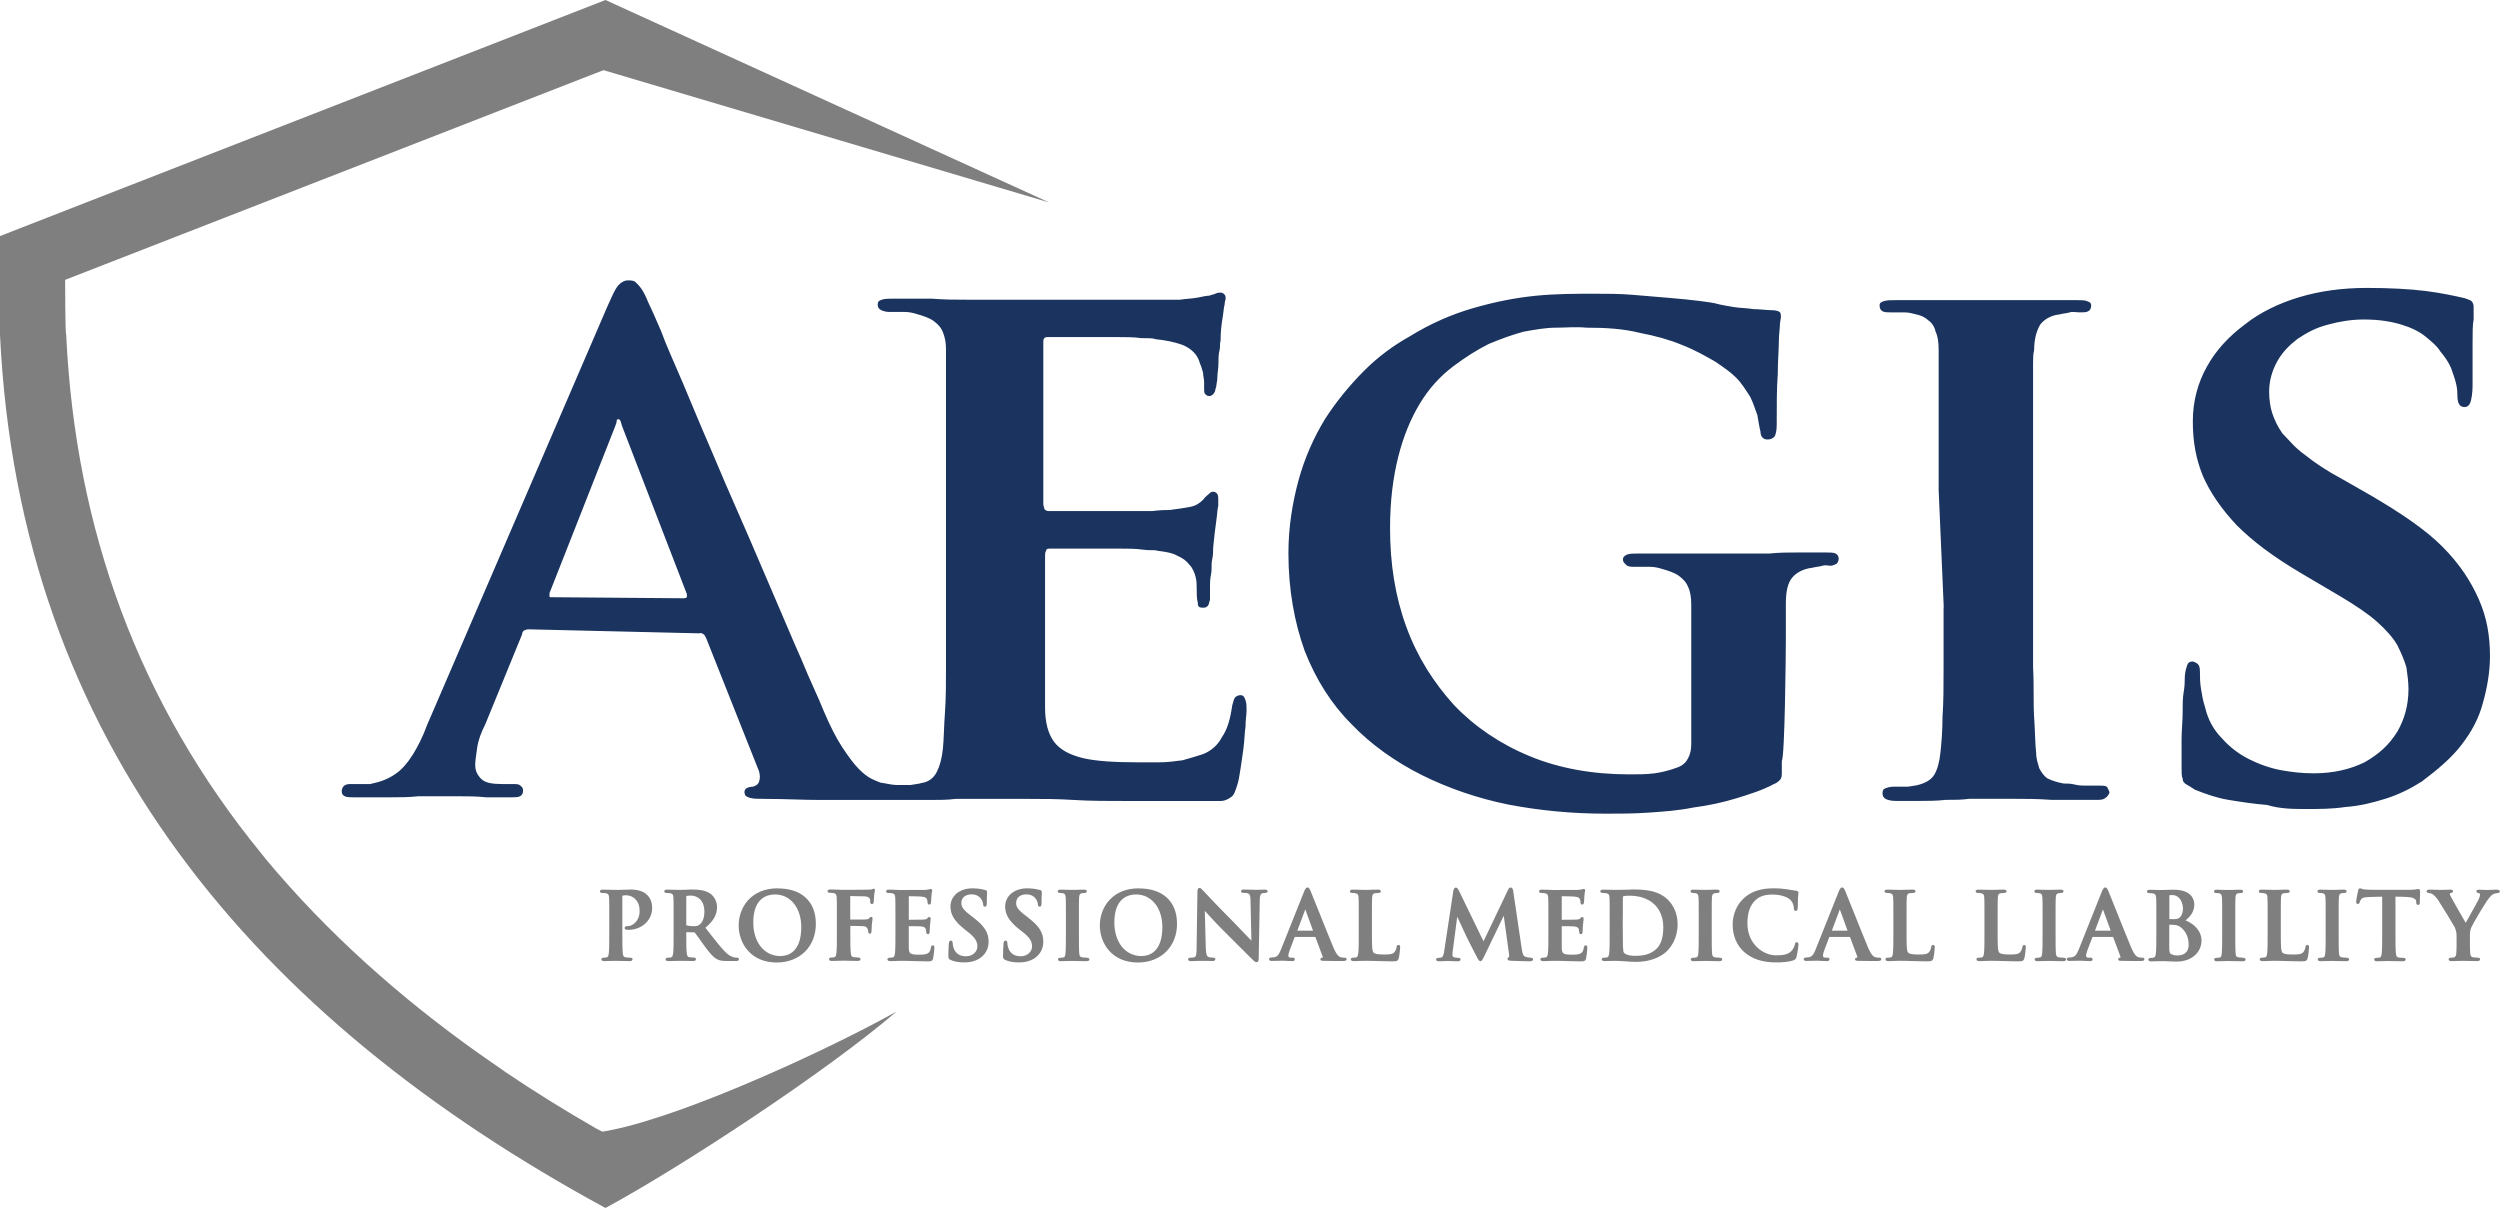 <?xml version="1.0" encoding="UTF-8"?>
<svg id="Layer_2" xmlns="http://www.w3.org/2000/svg" viewBox="0 0 284.36 137.39">
  <defs>
    <style>
      .cls-1 {
        fill: #1a335f;
      }

      .cls-2 {
        fill: #7f7f7f;
      }
    </style>
  </defs>
  <g id="Layer_1-2" data-name="Layer_1">
    <path class="cls-1" d="M79.51,72c.12,0,.35,0,.46.12.12,0,.23.23.35.46l6.02,15.16c.12.46.12.81,0,1.16s-.35.46-.69.58c-.35,0-.69.12-.81.23s-.23.35-.12.58c0,.23.23.35.58.46s.93.12,1.74.12c2.2,0,4.28.12,6.25.12h12.62c.93,0,1.85,0,2.78-.12h8.33c1.5,0,3.24,0,5.09.12,1.85.12,4.05.12,6.48.12h10.19c.58,0,.93-.23,1.27-.46s.46-.69.69-1.39c.12-.35.23-.93.35-1.74.12-.69.23-1.62.35-2.43.12-.93.12-1.74.23-2.43,0-.81.12-1.39.12-1.85s0-.81-.12-1.16-.23-.58-.58-.58c-.23,0-.46.12-.58.23s-.23.46-.35.93c-.23,1.62-.58,2.78-1.16,3.59-.46.93-1.27,1.62-2.2,1.97-.69.23-1.5.46-2.31.69-.93.12-1.74.23-2.66.23h-2.31c-2.66,0-4.75-.12-6.25-.46-1.5-.35-2.66-.93-3.36-1.85-.69-.93-1.04-2.2-1.04-3.94v-17.25c0-.23,0-.35.12-.58,0-.12.12-.23.35-.23h7.87c1.04,0,1.97,0,2.78.12s1.39,0,1.62.12c.93.12,1.74.23,2.31.58.58.23,1.04.58,1.39,1.04.35.35.58.93.69,1.39.12.46.12.93.12,1.5,0,.46,0,.93.12,1.39,0,.12,0,.35.12.46s.23.12.58.12c.23,0,.35-.12.46-.23s.12-.35.23-.69v-1.5c0-.35,0-.81.12-1.39s0-1.04.12-1.62.12-.93.12-1.39c.12-1.27.23-2.2.35-3.01s.12-1.39.23-1.74v-.81c0-.23,0-.35-.12-.58-.12-.12-.23-.23-.46-.23s-.35.12-.46.23-.46.35-.69.69c-.35.35-.81.69-1.5.81-.58.12-1.39.23-2.31.35-.35,0-1.04,0-1.97.12h-11.81c-.23,0-.35-.12-.46-.23,0-.12-.12-.35-.12-.58v-18.4c0-.23,0-.35.12-.46s.23-.12.35-.12h7.87c1.04,0,1.97,0,2.78.12.81,0,1.39,0,1.62.12,1.27.12,2.2.35,2.89.58s1.16.58,1.5.93.58.81.69,1.27c.12.23.23.58.35,1.04,0,.35.12.69.12,1.04v.69c0,.35,0,.58.12.69s.23.23.46.23.35-.12.46-.23c.12-.12.23-.35.23-.46s.12-.35.12-.46c0-.23.12-.58.12-1.04s.12-.93.12-1.5,0-1.04.12-1.5,0-.81.12-1.04c0-1.16.12-1.97.23-2.66.12-.69.12-1.16.23-1.5,0-.35.12-.58.12-.69s0-.35-.12-.46-.23-.23-.46-.23c-.12,0-.35,0-.58.12s-.46.12-.69.23c-.35,0-.81.12-1.39.23s-1.27.12-1.97.23h-24.19c-1.27,0-2.55,0-4.05-.12h-4.28c-.58,0-1.04,0-1.39.12s-.46.23-.46.58c0,.23.12.46.35.58s.58.23.93.23h1.74c.58,0,1.04.12,1.39.23.81.23,1.5.46,1.97.81.46.35.81.69,1.04,1.27s.35,1.16.35,1.97v35.88c0,1.97,0,3.82-.12,5.44s-.12,3.01-.23,4.05c-.12,1.16-.35,1.97-.69,2.66s-.93,1.16-1.74,1.27c-.35.12-.69.12-1.27.23h-1.5c-.46,0-1.04-.12-1.62-.23-.35,0-.69-.23-1.27-.46-.46-.23-.93-.58-1.5-1.16s-1.16-1.39-1.85-2.43c-.69-1.04-1.39-2.43-2.08-4.05-.69-1.74-1.62-3.59-2.55-5.9-1.04-2.31-2.08-4.86-3.24-7.52s-2.31-5.44-3.59-8.33c-1.27-2.89-2.43-5.56-3.59-8.33-1.16-2.66-2.2-5.21-3.13-7.41-.93-2.2-1.85-4.17-2.43-5.79-.69-1.62-1.16-2.66-1.5-3.36-.23-.58-.46-1.04-.69-1.39-.23-.35-.46-.58-.69-.81s-.58-.23-.93-.23-.81.23-1.16.69-.69,1.27-1.16,2.31l-20.49,47.57c-.46,1.27-1.04,2.43-1.62,3.36-.58.93-1.27,1.74-1.97,2.2-.81.58-1.74.93-2.89,1.16h-2.31c-.35,0-.58.12-.69.23-.12.12-.23.35-.23.58,0,.35.12.46.35.58s.58.12,1.04.12h3.94c1.27,0,2.31,0,3.36-.12h4.63c1.04,0,1.97,0,3.13.12h2.89c.35,0,.69,0,.93-.12s.35-.35.35-.58,0-.35-.23-.58-.46-.23-.93-.23h-1.16c-1.16,0-1.97-.12-2.43-.58s-.69-.93-.69-1.62c0-.46.12-1.16.23-1.97s.46-1.74.93-2.66l4.17-10.19c0-.23.12-.35.23-.46.12,0,.23-.12.46-.12l19.56.46h0ZM262.39,92.02c1.39,0,2.89,0,4.4-.23,1.62-.12,3.01-.46,4.51-.93,1.5-.46,2.89-1.16,4.17-1.97,1.85-1.39,3.47-2.78,4.51-4.17,1.16-1.5,1.97-3.01,2.43-4.75.46-1.62.81-3.47.81-5.32,0-2.31-.35-4.4-1.27-6.48s-2.2-4.05-4.17-6.02c-1.97-1.97-4.75-3.82-8.1-5.79l-3.24-1.85c-1.74-.93-3.13-1.85-4.28-2.78-1.16-.81-1.85-1.74-2.55-2.43-.58-.81-.93-1.62-1.16-2.31s-.35-1.62-.35-2.43c0-1.27.35-2.43.93-3.47s1.39-1.85,2.31-2.55c1.04-.69,2.08-1.27,3.47-1.62,1.27-.35,2.66-.58,4.05-.58,1.74,0,3.13.23,4.28.58s2.08.81,2.78,1.39c.69.58,1.27,1.04,1.62,1.62.58.69,1.04,1.39,1.27,1.97.23.69.46,1.27.58,1.85s.12.93.12,1.16c0,.93.23,1.39.81,1.39.35,0,.58-.23.69-.58s.23-1.04.23-1.85v-4.75c0-1.27,0-2.2.12-2.78v-1.5c0-.23-.12-.46-.23-.58s-.46-.23-.81-.35c-1.04-.23-2.55-.58-4.4-.81s-4.17-.35-6.71-.35c-2.78,0-5.32.35-7.64,1.04s-4.51,1.74-6.25,3.13c-1.85,1.39-3.24,2.89-4.28,4.75-1.04,1.85-1.62,3.94-1.62,6.25s.35,4.28,1.16,6.25c.81,1.85,2.08,3.7,3.82,5.56,1.85,1.85,4.17,3.59,7.29,5.44l4.51,2.66c1.74,1.04,3.13,1.97,4.17,2.89,1.04.93,1.85,1.85,2.31,2.66.46.93.81,1.74,1.04,2.55.12.81.23,1.74.23,2.43,0,1.85-.46,3.47-1.27,4.86-.93,1.5-2.08,2.55-3.7,3.47-1.62.81-3.59,1.27-5.79,1.27-1.27,0-2.43-.12-3.7-.35-1.27-.23-2.55-.69-3.7-1.27s-2.2-1.39-3.01-2.31c-.93-.93-1.62-2.08-1.97-3.59-.23-.69-.35-1.39-.46-2.08-.12-.69-.12-1.39-.12-1.85,0-.23,0-.58-.12-.81s-.35-.35-.69-.46c-.35,0-.58.12-.69.58-.12.35-.23.81-.23,1.39,0,.35,0,.81-.12,1.5s-.12,1.5-.12,2.43-.12,1.85-.12,3.01v3.13c0,.58,0,1.04.12,1.27,0,.35.23.58.46.69s.58.35.93.58c1.16.46,2.43.93,3.82,1.16s2.89.46,4.4.58c1.5.46,3.01.46,4.51.46h0ZM221.07,69.1v6.83c0,2.08,0,3.94-.12,5.56,0,1.62-.12,3.01-.23,4.05-.12,1.16-.35,1.97-.69,2.55s-.93.93-1.74,1.16c-.35.12-.69.12-1.27.23h-1.62c-.46,0-.81.12-1.04.23s-.23.35-.23.58.12.46.35.58.58.23,1.16.23h2.66c.93,0,1.97,0,3.01-.12.93,0,1.85,0,2.66-.12h4.98c1.39,0,2.78,0,4.4.12h5.09c.46,0,.81,0,1.04-.23.23-.12.35-.35.46-.58,0-.12-.12-.35-.23-.58s-.46-.23-.93-.23h-1.39c-.46,0-.93,0-1.39-.12s-.93-.12-1.27-.12c-.69-.12-1.39-.35-1.85-.58-.35-.23-.69-.69-.93-1.16-.12-.46-.35-1.04-.35-1.74-.12-1.04-.12-2.43-.23-4.05s0-3.59-.12-5.67v-34.61c0-.46,0-1.04.12-1.5,0-1.39.35-2.31.69-2.89.46-.58,1.16-1.04,2.2-1.16.46-.12.81-.12,1.16-.23s.69,0,1.16,0,.69,0,.93-.12.35-.35.35-.69c0-.23-.12-.35-.46-.46-.23-.12-.69-.12-1.16-.12h-20.6c-.58,0-1.04,0-1.39.12s-.46.23-.46.46c0,.35.12.58.35.69s.46.12.93.12h1.5c.58,0,.93.12,1.39.23.58.12,1.04.35,1.39.69.35.23.69.69.81,1.27.23.46.35,1.16.35,2.08v15.97l.58,13.31h0ZM203.13,72.57v-3.94c0-1.39.23-2.31.69-2.89.46-.58,1.27-1.04,2.31-1.16.46-.12.81-.12,1.16-.23s.69,0,.93,0,.46-.12.69-.23c.12-.12.23-.35.23-.58s-.12-.46-.35-.58-.69-.12-1.16-.12h-3.01c-1.16,0-2.2,0-3.36.12h-14.93c-.58,0-.93,0-1.27.12-.23.12-.46.23-.46.58,0,.23.12.35.35.58s.58.23.93.23h1.74c.58,0,1.04.12,1.39.23.81.23,1.5.46,1.97.81.46.35.81.69,1.04,1.27.23.46.35,1.16.35,1.97v15.86c0,.69-.12,1.16-.35,1.62s-.58.81-1.16,1.04c-.93.35-1.85.58-2.66.69-.93.12-1.85.12-2.89.12-4.17,0-7.99-.69-11.34-2.08-3.36-1.39-6.25-3.36-8.57-5.79-2.31-2.55-4.17-5.44-5.44-8.91-1.27-3.47-1.85-7.18-1.85-11.23,0-3.13.35-5.79.93-8.1s1.39-4.28,2.43-6.02c1.04-1.74,2.31-3.13,3.82-4.28,1.39-1.04,2.66-1.85,4.05-2.55,1.39-.58,2.66-1.04,3.94-1.39,1.27-.23,2.55-.46,3.7-.46s2.31-.12,3.47,0c2.2,0,4.17.12,6.02.58,1.85.35,3.47.81,4.86,1.39,1.5.58,2.66,1.27,3.7,1.85,1.04.69,1.85,1.27,2.43,1.85.69.69,1.16,1.5,1.62,2.2.35.69.58,1.5.81,2.08.12.69.23,1.39.35,1.85,0,.35.12.58.23.69s.23.23.58.23.58-.12.81-.35c.12-.23.23-.69.23-1.27,0-2.31,0-4.28.12-5.79,0-1.5.12-2.78.12-3.59,0-.93.12-1.62.12-1.97s.12-.81.12-.93c0-.23,0-.46-.12-.58s-.46-.23-.93-.23c-.58,0-1.39-.12-2.08-.12-.69-.12-1.5-.12-2.2-.23-.69-.12-1.39-.23-1.85-.35-.35-.12-1.16-.23-2.08-.35-.93-.12-2.08-.23-3.47-.35-1.39-.12-2.66-.23-4.17-.35-1.5-.12-2.89-.12-4.28-.12-2.2,0-4.4,0-6.71.23s-4.63.69-7.06,1.39-4.86,1.74-7.29,3.24c-1.85,1.04-3.59,2.31-5.21,3.94s-3.13,3.47-4.4,5.44c-1.27,2.08-2.31,4.4-3.01,6.94-.69,2.55-1.16,5.32-1.16,8.33,0,4.17.69,7.87,1.85,11.11,1.27,3.24,3.01,6.02,5.32,8.33,2.2,2.31,4.98,4.28,7.99,5.79,3.01,1.5,6.37,2.66,9.84,3.36,3.59.69,7.29,1.04,11.11,1.04,1.62,0,3.13,0,4.86-.12s3.36-.23,5.09-.58c1.74-.23,3.36-.58,4.86-1.04s3.01-.93,4.28-1.62c.35-.12.58-.35.69-.46.12-.12.23-.35.23-.69v-1.5c.35-.46.46-12.5.46-14.01ZM62.73,67.94c-.12,0-.23,0-.23-.12v-.35l7.52-19.1c0-.12.12-.23.12-.46s.12-.23.23-.23.12.12.23.23c0,.12.12.35.12.46l7.41,19.21v.35s-.12.12-.35.12l-15.05-.12h0Z"/>
    <g>
      <path class="cls-2" d="M71.61,101.19c-.25,0-.53,0-.81.02-.26,0-.51.01-.72.01-.12,0-.31,0-.53-.01-.3,0-.66-.02-.98-.02-.1,0-.33,0-.33.19,0,.13.09.19.28.19.16,0,.32.01.39.03.28.06.35.16.37.51.02.33.02.62.02,2.22v1.85c0,.96,0,1.79-.05,2.22-.04.31-.09.47-.23.49-.12.03-.23.04-.35.04-.22,0-.27.1-.27.18,0,.08.04.21.31.21.24,0,.56-.01.83-.02.21,0,.39-.01.49-.01s.27,0,.46.01c.33,0,.74.02,1.16.02.28,0,.3-.16.3-.21,0-.06-.03-.18-.27-.18-.16,0-.39-.02-.52-.04-.24-.03-.29-.18-.32-.48-.05-.45-.05-1.27-.05-2.24v-4.2c0-.08.02-.1.02-.1.07-.02.21-.04.38-.04s.64.04,1.01.38c.55.5.55,1.14.55,1.49,0,1-.77,1.64-1.31,1.64-.14,0-.39,0-.39.22,0,.15.15.18.21.19.05.01.15.01.24.01,1.5,0,2.68-1.09,2.68-2.48,0-.76-.29-1.2-.53-1.45-.24-.23-.69-.66-2.04-.66Z"/>
      <path class="cls-2" d="M83.82,108.93c-.08,0-.17,0-.28-.03-.15-.03-.55-.11-1.1-.68-.51-.53-1.08-1.25-1.79-2.16l-.42-.53c.93-.78,1.33-1.49,1.33-2.36,0-.69-.39-1.27-.76-1.52-.6-.41-1.34-.47-1.99-.47-.16,0-.43,0-.71.02-.29,0-.59.02-.77.02-.08,0-.23,0-.42-.01-.29,0-.68-.02-1.02-.02-.1,0-.33,0-.33.19,0,.13.09.19.28.19.16,0,.32.01.39.03.28.06.35.16.37.51.02.33.02.62.02,2.22v1.85c0,.96,0,1.79-.05,2.22-.04.3-.09.47-.23.49-.12.03-.23.04-.36.04-.23,0-.27.12-.27.18,0,.08.04.21.31.21.25,0,.58-.01.86-.02.19,0,.34-.01.42-.01.05,0,.17,0,.34,0,.32,0,.8.02,1.21.02.27,0,.31-.13.31-.21,0-.08-.06-.18-.23-.18-.12,0-.35-.02-.5-.04-.23-.03-.29-.18-.32-.49-.05-.44-.05-1.27-.05-2.23v-.13s.87.02.87.02c.06,0,.09,0,.11.04.08.09.27.36.5.68.17.24.36.51.54.76.62.85,1.02,1.33,1.47,1.57.3.16.58.21,1.17.21h1.03c.2,0,.3-.07.3-.21,0-.08-.06-.18-.23-.18ZM80.12,103.7c0,.93-.36,1.34-.58,1.49-.17.12-.28.16-.69.16-.29,0-.58-.04-.76-.1-.03-.01-.03-.01-.03-.1v-3.19s0-.04.02-.05c.11-.03.36-.04.53-.04.56,0,1.51.38,1.51,1.82Z"/>
      <path class="cls-2" d="M88.46,101.04c-3.05,0-4.44,2.19-4.44,4.22s1.36,4.22,4.33,4.22c2.62,0,4.45-1.81,4.45-4.4s-1.66-4.03-4.34-4.03ZM88.8,108.75c-.93,0-1.72-.38-2.29-1.1-.54-.69-.83-1.65-.83-2.72,0-2.77,1.56-3.19,2.48-3.19,1.75,0,2.98,1.53,2.98,3.71,0,2.97-1.63,3.29-2.34,3.29Z"/>
      <path class="cls-2" d="M99.35,101.1c-.06,0-.1.02-.14.04-.02,0-.04.02-.05.02-.07.02-.17.03-.31.03h-.1c-.15.01-1.16.02-2.77.02-.28,0-.54,0-.8-.02-.24,0-.48-.02-.71-.02-.1,0-.34,0-.34.2,0,.07.04.18.28.18.16,0,.32.01.39.03.28.06.35.16.37.51.02.33.02.62.02,2.22v1.85c0,1,0,1.79-.05,2.22-.04.31-.09.47-.23.49-.12.03-.23.04-.35.04-.23,0-.26.13-.26.18,0,.21.23.21.32.21.22,0,.52,0,.79-.02.22,0,.42-.01.55-.01.11,0,.27,0,.47.01.32,0,.72.02,1.12.02.22,0,.33-.07.33-.21,0-.08-.05-.18-.28-.18-.14,0-.37-.02-.51-.04-.24-.03-.29-.18-.32-.49-.05-.44-.05-1.22-.05-2.22v-.84c.4,0,1.29,0,1.52.03.33.04.43.25.45.31.04.12.06.23.06.29,0,.18.09.25.18.25.2,0,.2-.21.2-.3,0-.08.02-.55.04-.76.02-.19.04-.35.06-.47.01-.09.02-.16.02-.19,0-.14-.09-.19-.16-.19-.1,0-.15.06-.19.11l-.03.03c-.11.15-.23.16-.84.16-.2,0-.49,0-.76,0-.22,0-.42,0-.56,0v-2.62s0-.04,0-.05c.17,0,.51.01.85.02.3,0,.59,0,.76.01.36,0,.55.15.6.25.06.13.06.28.06.37,0,.08.02.26.2.26.12,0,.18-.08.2-.23.01-.08.02-.29.04-.57,0-.13.01-.25.02-.29.02-.15.04-.26.06-.33.01-.06.02-.11.02-.15,0-.11-.08-.19-.17-.19Z"/>
      <path class="cls-2" d="M106.1,107.53c-.17,0-.2.16-.21.24-.07.41-.18.59-.42.7-.25.12-.69.12-.94.12-1.04,0-1.14-.14-1.16-.79,0-.21,0-.76,0-1.19,0-.17,0-.33,0-.43v-.83h0c.33,0,1.26,0,1.44.03.38.04.47.19.5.33.02.1.03.16.04.23v.05c0,.13.07.27.2.27.19,0,.19-.22.19-.3,0-.04,0-.19.02-.35,0-.13.02-.26.02-.35.03-.35.06-.55.07-.65,0-.06.01-.1.01-.12,0-.11-.07-.18-.17-.18-.09,0-.15.07-.24.17-.07.08-.21.11-.44.12-.15.01-.75.02-1.64.02,0,0,0,0,0-.02v-2.66h0c.28,0,1.29.02,1.45.04.52.06.57.19.62.32.05.11.06.27.06.3,0,.07,0,.29.19.29.06,0,.17-.03.2-.2.01-.09.03-.3.04-.48,0-.1.01-.18.01-.22.02-.32.05-.48.07-.57.01-.05.02-.09.02-.12,0-.18-.12-.19-.16-.19-.05,0-.1.02-.14.03-.02,0-.04.01-.05.02-.07.02-.22.04-.43.06-.12,0-1.08.01-2.62.01-.28,0-.54,0-.8-.02-.24,0-.48-.02-.71-.02-.1,0-.33,0-.33.19,0,.13.09.19.28.19.16,0,.32.01.39.03.28.06.35.16.37.51.02.33.02.62.02,2.22v1.85c0,.96,0,1.79-.05,2.22-.04.3-.09.47-.23.49-.12.03-.23.04-.36.04-.23,0-.27.12-.27.18,0,.08.04.21.31.21.24,0,.48,0,.7-.02.77-.03,1.48,0,2.16.02.47.02.92.03,1.37.03.4,0,.57,0,.66-.35.05-.22.14-.94.14-1.19,0-.1,0-.29-.18-.29Z"/>
      <path class="cls-2" d="M110.71,104.36l-.29-.22c-.91-.69-1.07-1.02-1.07-1.43,0-.6.45-.98,1.15-.98.62,0,.9.27,1.07.48.21.26.25.56.25.63,0,.25.13.29.21.29.21,0,.21-.27.21-.42,0-.58.02-.89.03-1.08,0-.08,0-.14,0-.18,0-.17-.17-.21-.22-.22-.13-.04-.28-.07-.44-.1-.24-.04-.57-.09-.98-.09-1.49,0-2.52.86-2.52,2.08,0,.93.48,1.69,1.59,2.57l.48.38c.82.65.99,1.09.99,1.6s-.46,1.1-1.31,1.1c-.42,0-1.15-.13-1.41-.99-.05-.18-.09-.39-.09-.51,0-.23-.11-.28-.21-.28-.2,0-.22.27-.23.38-.03.53-.05.99-.05,1.37,0,.25.04.35.26.45.45.2.92.28,1.57.28.69,0,1.25-.15,1.72-.45.9-.59,1.03-1.45,1.03-1.91,0-1.04-.48-1.79-1.76-2.76Z"/>
      <path class="cls-2" d="M116.94,104.36l-.29-.22c-.91-.69-1.07-1.02-1.07-1.43,0-.6.45-.98,1.15-.98.62,0,.9.27,1.07.48.21.26.25.56.25.63,0,.25.13.29.2.29.22,0,.22-.27.22-.42,0-.58.02-.89.03-1.08,0-.08,0-.14,0-.18,0-.17-.17-.21-.22-.22-.13-.04-.28-.07-.44-.1-.24-.04-.57-.09-.98-.09-1.49,0-2.53.86-2.53,2.08,0,.93.48,1.69,1.59,2.57l.48.38c.82.65.99,1.09.99,1.6s-.46,1.1-1.31,1.1c-.42,0-1.15-.13-1.41-.99-.05-.18-.09-.39-.09-.51,0-.23-.11-.28-.21-.28-.2,0-.22.27-.23.37v.07c-.02.24-.05.79-.05,1.31,0,.25.04.35.26.45.45.2.92.28,1.57.28.69,0,1.25-.15,1.72-.45.9-.59,1.03-1.45,1.03-1.91,0-1.04-.48-1.79-1.76-2.76Z"/>
      <path class="cls-2" d="M123.61,108.93c-.16,0-.39-.02-.52-.04-.22-.03-.3-.13-.33-.42-.04-.45-.04-1.26-.04-2.29v-1.85c0-1.6,0-1.89.02-2.22.02-.39.12-.47.31-.51.12-.02.2-.03.3-.03.22,0,.27-.11.27-.2,0-.18-.24-.18-.32-.18-.22,0-.51,0-.77.02-.21,0-.39.01-.51.01-.14,0-.36,0-.59-.01-.27,0-.56-.02-.77-.02-.11,0-.35,0-.35.18,0,.09.05.2.27.2.14,0,.26.01.36.04.15.03.26.13.28.5.02.33.02.62.02,2.22v1.85c0,1.03,0,1.84-.05,2.28-.03.34-.11.41-.23.44-.12.03-.23.04-.35.04-.22,0-.27.1-.27.18,0,.08.04.21.31.21.24,0,.56-.01.83-.02.21,0,.39-.01.49-.01.11,0,.28,0,.48.01.32,0,.73.02,1.16.02.28,0,.3-.16.3-.21,0-.06-.03-.18-.27-.18Z"/>
      <path class="cls-2" d="M129.54,101.04c-3.05,0-4.44,2.19-4.44,4.22s1.36,4.22,4.33,4.22c2.62,0,4.45-1.81,4.45-4.4s-1.66-4.03-4.34-4.03ZM129.87,108.75c-.93,0-1.72-.38-2.29-1.1-.54-.69-.83-1.65-.83-2.72,0-2.77,1.56-3.19,2.48-3.19,1.75,0,2.98,1.53,2.98,3.71,0,2.97-1.63,3.29-2.34,3.29Z"/>
      <path class="cls-2" d="M143.83,101.19c-.35,0-.65.01-.84.02-.09,0-.15,0-.19,0-.08,0-.21,0-.37-.01-.25,0-.57-.02-.9-.02-.13,0-.37,0-.37.19,0,.09.05.19.27.19.13,0,.38,0,.52.06.19.08.29.23.29.85l.1,4.52c-.15-.15-.37-.38-.61-.63-.52-.55-1.17-1.23-1.58-1.64-1.58-1.57-3.24-3.35-3.25-3.37-.04-.04-.07-.07-.1-.1-.13-.15-.23-.25-.36-.25-.24,0-.24.33-.24.46l-.03,2.03c-.02,1.29-.04,2.8-.06,4.18,0,.91-.06,1.15-.25,1.21-.15.04-.34.05-.45.05-.23,0-.27.12-.27.18,0,.21.22.21.33.21.39,0,.75-.02.96-.03.09,0,.15,0,.17,0,.07,0,.17,0,.29,0,.24,0,.57.02,1.01.02.08,0,.34,0,.34-.21,0-.08-.05-.18-.28-.18-.15,0-.34,0-.51-.07-.12-.04-.28-.2-.3-1.07l-.11-4.17s.02.03.04.04c.45.5,1.39,1.53,2.32,2.44.45.44.93.93,1.4,1.4.67.68,1.31,1.31,1.7,1.69.13.13.27.26.43.26.24,0,.24-.31.24-.42.02-1.11.04-2.21.06-3.31.02-1.1.04-2.2.06-3.31.01-.61.11-.74.31-.8.11-.03.19-.03.29-.03.25,0,.29-.12.29-.19,0-.19-.23-.19-.34-.19Z"/>
      <path class="cls-2" d="M152.96,108.93c-.1,0-.26,0-.42-.04-.14-.03-.44-.1-.86-1.09-.38-.9-1.09-2.67-1.66-4.1-.45-1.13-.84-2.1-.95-2.36-.11-.25-.2-.4-.35-.4-.17,0-.27.2-.39.48l-2.63,6.59c-.22.54-.4.83-.81.88-.08,0-.2.02-.29.02-.23,0-.25.14-.25.18,0,.21.22.21.3.21.38,0,.76-.01,1.01-.02.11,0,.19,0,.23,0,.16,0,.35,0,.54.02.2,0,.4.02.57.02.18,0,.28-.07.28-.21,0-.18-.18-.18-.26-.18h-.16c-.29,0-.32-.12-.32-.23s.05-.36.15-.61l.57-1.5s0-.01,0-.02h2.35s.84,2.24.84,2.24c.01.03.01.05,0,.08,0,.02-.02.03-.02.03-.21.02-.24.13-.24.19,0,.17.16.17.34.18.84.02,1.7.02,2.06.02.34,0,.58,0,.58-.21,0-.06-.02-.18-.24-.18ZM149.35,105.86h-1.79l.91-2.42.88,2.42ZM149.41,105.86s0,0,0,0v.1s0-.1,0-.1ZM147.27,106.58h0s0-.1,0-.1v.1Z"/>
      <path class="cls-2" d="M159.06,107.49c-.19,0-.21.19-.21.25-.02.18-.14.45-.25.57-.23.24-.59.26-1.16.26-.81,0-1.06-.08-1.2-.21-.19-.16-.19-.96-.19-2.18v-1.85c0-1.6,0-1.89.02-2.22.02-.39.12-.47.31-.51.12-.02.29-.03.39-.03.07,0,.29,0,.29-.19s-.23-.19-.32-.19c-.23,0-.57,0-.87.02-.23,0-.44.01-.55.01-.12,0-.31,0-.53-.01-.29,0-.63-.02-.91-.02-.1,0-.33,0-.33.19,0,.13.09.19.28.19.13,0,.25.01.33.03.28.06.35.16.37.51.02.33.02.62.02,2.22v1.85c0,.96,0,1.79-.05,2.22-.04.31-.09.47-.23.49-.12.03-.23.04-.35.04-.22,0-.27.1-.27.18,0,.08.04.21.31.21.24,0,.48,0,.7-.02.82-.03,1.56,0,2.26.02.49.02.95.03,1.42.03.56,0,.68-.06.76-.36.09-.32.16-1.11.16-1.23,0-.1,0-.28-.18-.28Z"/>
      <path class="cls-2" d="M174.14,108.93c-.14,0-.33-.01-.62-.1-.24-.07-.35-.3-.44-.98l-.96-6.49c-.01-.1-.06-.41-.29-.41-.17,0-.24.15-.32.31l-2.77,5.81-2.78-5.73c-.13-.26-.22-.38-.37-.38-.1,0-.22.06-.28.36l-1.04,6.85c-.05.36-.13.7-.35.75-.15.03-.21.03-.3.03-.23,0-.27.11-.27.17,0,.08.04.22.29.22.19,0,.44-.01.65-.02.16,0,.3-.01.39-.01.07,0,.19,0,.33.01.22,0,.5.02.77.02.1,0,.35,0,.35-.22,0-.08-.07-.17-.26-.17-.13,0-.27-.02-.42-.05-.21-.05-.24-.15-.24-.24,0-.15,0-.29.03-.48l.51-3.91c.1.22.22.47.33.71.3.64.58,1.24.64,1.38.13.3.94,1.88,1.21,2.39l.03.06c.18.35.28.52.42.52.16,0,.23-.14.48-.64l2.18-4.53.6,4.35c.04.27,0,.34,0,.35-.05.02-.17.07-.17.21,0,.18.22.2.4.21.42.03,1.87.06,2.14.06.32,0,.37-.14.37-.22,0-.17-.2-.17-.27-.17Z"/>
      <path class="cls-2" d="M180.37,107.53c-.17,0-.2.16-.21.24-.07.41-.18.59-.42.7-.25.12-.69.12-.94.12-1.04,0-1.14-.14-1.16-.79,0-.21,0-.76,0-1.19,0-.17,0-.33,0-.43v-.83h0c.33,0,1.26,0,1.44.03.38.04.47.19.5.33.02.1.03.16.04.23v.05c0,.13.07.27.2.27.19,0,.19-.22.19-.3,0-.04,0-.19.02-.35,0-.13.02-.26.02-.35.03-.35.06-.55.07-.65,0-.06.01-.1.01-.12,0-.11-.07-.18-.17-.18-.09,0-.15.07-.24.17-.07.08-.21.11-.44.12-.15.01-.75.02-1.64.02,0,0,0,0,0-.02v-2.66h0c.28,0,1.29.02,1.45.04.52.06.57.19.62.32.05.11.06.27.06.3,0,.07,0,.29.19.29.06,0,.17-.03.2-.2.01-.09.03-.3.04-.48,0-.1.01-.18.01-.22.02-.32.05-.48.07-.57.01-.05.02-.09.02-.12,0-.18-.12-.19-.16-.19-.05,0-.1.02-.14.03-.02,0-.04.01-.05.02-.07.02-.22.04-.43.06-.12,0-1.08.01-2.62.01-.28,0-.54,0-.8-.02-.24,0-.48-.02-.71-.02-.1,0-.33,0-.33.19,0,.13.09.19.28.19.16,0,.32.01.39.03.28.06.35.16.37.51.02.33.02.62.02,2.22v1.85c0,.96,0,1.79-.05,2.22-.04.3-.09.47-.23.49-.12.03-.23.04-.36.04-.23,0-.27.12-.27.18,0,.08.04.21.31.21.24,0,.48,0,.7-.02.77-.03,1.48,0,2.16.02.47.02.92.03,1.37.03.4,0,.57,0,.66-.35.05-.22.14-.94.14-1.19,0-.1,0-.29-.18-.29Z"/>
      <path class="cls-2" d="M185.48,101.19c-.37,0-.75.01-1.06.02-.23,0-.42.01-.55.01-.12,0-.31,0-.53-.01-.3,0-.66-.02-.98-.02-.1,0-.33,0-.33.19,0,.13.09.19.28.19.16,0,.32.01.39.03.28.06.35.16.37.51.02.33.02.62.02,2.22v1.85c0,.96,0,1.79-.05,2.22-.04.31-.09.47-.23.49-.12.03-.23.04-.35.04-.22,0-.27.1-.27.18,0,.08.04.21.31.21.1,0,.22,0,.34-.01.13,0,.26-.01.39-.01.25-.01.48-.01.59-.01h0c.23,0,.55.03.89.05h.13c.41.04.84.07,1.22.07,2.12,0,3.21-.89,3.59-1.27.35-.36,1.17-1.37,1.17-3,0-1.36-.57-2.24-1.05-2.74-1.17-1.23-2.97-1.23-4.28-1.23ZM184.59,104.16c0-.82,0-1.74,0-2.1,0-.08.02-.1.07-.12.05-.03.39-.06.64-.06,1.24,0,2.19.33,2.91,1.02.29.28.98,1.09.98,2.55,0,1.22-.28,2.05-.85,2.54-.6.52-1.28.73-2.35.73-.76,0-1.17-.19-1.29-.38-.05-.06-.08-.31-.1-.74,0-.19-.02-.97-.02-2.11v-1.32Z"/>
      <path class="cls-2" d="M195.59,108.93c-.16,0-.39-.02-.52-.04-.22-.03-.3-.13-.33-.42-.04-.45-.04-1.26-.04-2.29v-1.85c0-1.6,0-1.89.02-2.22.02-.39.12-.47.31-.51.12-.02.2-.03.3-.03.22,0,.27-.11.27-.2,0-.18-.24-.18-.32-.18-.22,0-.51,0-.77.02-.21,0-.39.01-.51.01-.14,0-.36,0-.59-.01-.27,0-.56-.02-.77-.02-.11,0-.35,0-.35.18,0,.09.05.2.27.2.14,0,.26.01.36.04.15.03.26.13.28.5.02.33.02.62.02,2.22v1.85c0,1.03,0,1.84-.05,2.28-.03.34-.11.41-.23.44-.12.03-.23.04-.35.04-.22,0-.27.1-.27.18,0,.08.04.21.31.21.24,0,.56-.01.83-.02.21,0,.39-.01.49-.01.11,0,.28,0,.48.01.32,0,.73.02,1.16.02.28,0,.3-.16.3-.21,0-.06-.03-.18-.27-.18Z"/>
      <path class="cls-2" d="M204.38,107.17c-.18,0-.21.16-.23.29-.04.18-.17.46-.33.65-.41.47-.96.55-1.85.55-1.29,0-3.21-1.16-3.21-3.64,0-1.22.3-2.06.93-2.65.48-.43,1.06-.62,1.91-.62,1.02,0,1.77.31,2.06.62.23.24.37.57.38.9,0,.08,0,.34.21.34s.22-.22.23-.34c.01-.11.01-.32.02-.54,0-.21,0-.43.01-.6.01-.22.03-.35.04-.44,0-.06.01-.11.01-.14,0-.14-.07-.21-.22-.23-.16-.02-.34-.05-.53-.08-.17-.03-.36-.07-.55-.09-.46-.06-.86-.11-1.54-.11-1.46,0-2.54.36-3.38,1.14-1.17,1.07-1.26,2.53-1.26,2.95,0,1.33.45,2.39,1.33,3.17h0c.92.8,2.08,1.17,3.67,1.17.63,0,1.47-.07,1.93-.25.2-.08.27-.16.33-.37.1-.35.23-1.28.23-1.42,0-.24-.15-.26-.19-.26Z"/>
      <path class="cls-2" d="M213.77,108.93c-.1,0-.26,0-.42-.04-.14-.03-.44-.1-.86-1.09-.38-.9-1.09-2.67-1.66-4.1-.45-1.13-.84-2.1-.95-2.36-.11-.25-.2-.4-.35-.4-.17,0-.27.2-.39.48l-2.63,6.59c-.22.54-.4.83-.81.88-.08,0-.2.02-.29.02-.23,0-.25.14-.25.18,0,.21.22.21.3.21.38,0,.76-.01,1.01-.02.11,0,.19,0,.23,0,.16,0,.35,0,.54.02.2,0,.4.02.57.02.18,0,.28-.07.28-.21,0-.18-.18-.18-.26-.18h-.16c-.29,0-.32-.12-.32-.23s.05-.36.15-.61l.57-1.5s0-.01,0-.02h2.35s.84,2.24.84,2.24c.01.03.01.05,0,.08,0,.02-.02.03-.02.03-.21.02-.24.13-.24.19,0,.17.16.17.34.18.84.02,1.7.02,2.06.02.34,0,.58,0,.58-.21,0-.06-.02-.18-.24-.18ZM210.15,105.86h-1.79l.91-2.42.88,2.42ZM210.22,105.86s0,0,0,0v.1s0-.1,0-.1ZM208.08,106.58h0s0-.1,0-.1v.1Z"/>
      <path class="cls-2" d="M219.87,107.49c-.19,0-.21.19-.21.25-.02.18-.14.45-.25.57-.23.24-.59.26-1.16.26-.81,0-1.06-.08-1.2-.21-.19-.16-.19-.96-.19-2.18v-1.85c0-1.6,0-1.89.02-2.22.02-.39.12-.47.31-.51.12-.02.29-.03.39-.03.07,0,.29,0,.29-.19s-.23-.19-.32-.19c-.23,0-.57,0-.87.02-.23,0-.44.01-.55.01-.12,0-.31,0-.53-.01-.29,0-.63-.02-.91-.02-.1,0-.33,0-.33.19,0,.13.09.19.28.19.13,0,.25.01.33.03.28.06.35.16.37.51.02.33.02.62.02,2.22v1.85c0,.96,0,1.79-.05,2.22-.04.31-.09.47-.23.49-.12.03-.23.04-.35.04-.22,0-.27.1-.27.18,0,.08.04.21.31.21.24,0,.48,0,.7-.02.82-.03,1.56,0,2.26.02.49.02.95.03,1.42.03.56,0,.68-.06.76-.36.09-.32.16-1.11.16-1.23,0-.1,0-.28-.18-.28Z"/>
      <path class="cls-2" d="M230.25,107.49c-.19,0-.21.19-.22.25-.02.18-.14.45-.25.57-.23.24-.59.26-1.16.26-.81,0-1.06-.08-1.21-.21-.19-.16-.19-.96-.19-2.18v-1.85c0-1.6,0-1.89.02-2.22.02-.39.12-.47.31-.51.12-.02.29-.03.39-.03.07,0,.29,0,.29-.19s-.23-.19-.32-.19c-.23,0-.57,0-.87.02-.23,0-.44.01-.55.01-.12,0-.31,0-.53-.01-.29,0-.63-.02-.91-.02-.1,0-.33,0-.33.19,0,.13.09.19.28.19.13,0,.25.01.33.03.28.06.35.16.37.51.02.33.02.62.02,2.22v1.85c0,.96,0,1.79-.05,2.22-.04.3-.09.47-.23.49-.12.03-.23.04-.36.04-.23,0-.27.12-.27.18,0,.08.04.21.31.21.24,0,.48,0,.7-.02.82-.03,1.56,0,2.26.02.49.02.95.03,1.42.03.56,0,.68-.06.76-.36.09-.31.16-1.11.16-1.23,0-.1,0-.28-.18-.28Z"/>
      <path class="cls-2" d="M234.7,108.93c-.16,0-.39-.02-.52-.04-.22-.03-.3-.13-.33-.42-.04-.45-.04-1.26-.04-2.29v-1.85c0-1.6,0-1.89.02-2.22.02-.39.12-.47.31-.51.12-.02.2-.03.3-.03.22,0,.27-.11.27-.2,0-.18-.24-.18-.32-.18-.22,0-.51,0-.77.02-.21,0-.39.01-.51.01-.14,0-.36,0-.59-.01-.27,0-.56-.02-.77-.02-.11,0-.35,0-.35.18,0,.09.05.2.27.2.14,0,.26.01.36.04.15.03.26.13.28.5.02.33.02.62.02,2.22v1.85c0,1.03,0,1.84-.05,2.28-.03.34-.11.41-.23.44-.12.03-.23.04-.35.04-.22,0-.27.1-.27.18,0,.08.04.21.31.21.24,0,.56-.01.83-.02.21,0,.39-.01.49-.01.11,0,.28,0,.48.01.32,0,.73.02,1.16.02.28,0,.3-.16.3-.21,0-.06-.03-.18-.27-.18Z"/>
      <path class="cls-2" d="M243.7,108.93c-.1,0-.26,0-.42-.04-.14-.03-.44-.1-.86-1.09-.38-.9-1.09-2.67-1.66-4.1-.45-1.13-.84-2.1-.95-2.36-.11-.25-.2-.4-.35-.4-.17,0-.27.2-.39.48l-2.63,6.59c-.22.54-.4.83-.81.88-.08,0-.2.02-.29.02-.23,0-.25.14-.25.18,0,.21.22.21.3.21.38,0,.76-.01,1.01-.02.11,0,.19,0,.23,0,.16,0,.35,0,.54.02.2,0,.4.02.57.02.18,0,.28-.07.28-.21,0-.18-.18-.18-.26-.18h-.16c-.29,0-.32-.12-.32-.23s.05-.36.15-.61l.57-1.5s0-.01,0-.02h2.35s.84,2.24.84,2.24c.01.03.01.05,0,.08,0,.02-.02.03-.02.03-.21.02-.24.13-.24.19,0,.17.16.17.34.18.84.02,1.7.02,2.06.02.34,0,.58,0,.58-.21,0-.06-.02-.18-.24-.18ZM240.08,105.86h-1.79l.91-2.42.88,2.42ZM240.15,105.86s0,0,0,0v.1s0-.1,0-.1ZM238.01,106.58h0s0-.1,0-.1v.1Z"/>
      <path class="cls-2" d="M248.62,104.67c.49-.41.97-.93.97-1.8,0-.39-.17-1.67-2.34-1.67-.16,0-.34,0-.53.01-.23,0-.47.02-.75.02-.08,0-.22,0-.4,0-.29,0-.68-.02-1.03-.02-.1,0-.33,0-.33.19,0,.13.09.19.28.19.16,0,.32.01.39.03.28.06.35.16.37.51.02.33.02.62.02,2.22v1.85c0,.96,0,1.79-.05,2.22-.04.31-.08.44-.22.49-.09.03-.22.05-.37.05-.23,0-.27.12-.27.18,0,.08.04.21.31.21.24,0,.48,0,.7-.02.51-.02.99,0,1.43.02.25.02.48.03.71.03,1.99,0,2.9-1.24,2.9-2.39s-.91-1.94-1.81-2.3ZM247.77,108.68c-.23,0-.46,0-.73-.12-.27-.11-.3-.22-.3-.92v-2.46c.14,0,.24,0,.41.01.38.02.61.08.82.23.88.61.98,1.61.98,2.01,0,1.18-.98,1.24-1.17,1.24ZM247.9,104.38c-.14.13-.33.17-.69.17-.23,0-.38,0-.46-.02,0,0,0,0,0-.03v-2.59c0-.06,0-.08.01-.08.09-.02.18-.02.33-.02.88,0,1.21.94,1.21,1.53,0,.47-.14.83-.4,1.04Z"/>
      <path class="cls-2" d="M255.14,108.93c-.16,0-.38-.02-.52-.04-.25-.03-.31-.16-.33-.42-.04-.45-.04-1.26-.04-2.29v-1.85c0-1.6,0-1.89.02-2.22.02-.39.12-.47.3-.5.12-.02.2-.03.3-.03.22,0,.27-.11.27-.2,0-.18-.24-.18-.32-.18-.22,0-.51,0-.77.02-.21,0-.4.01-.51.01-.14,0-.36,0-.59-.01-.27,0-.56-.02-.77-.02-.11,0-.35,0-.35.18,0,.09.05.2.27.2.14,0,.26.01.36.04.13.03.26.11.28.5.02.33.02.62.02,2.22v1.85c0,1.03,0,1.84-.05,2.28-.03.34-.11.41-.23.44-.12.03-.23.04-.36.04-.23,0-.27.12-.27.18,0,.08.04.21.31.21.24,0,.56-.01.83-.02.21,0,.39-.01.49-.01.11,0,.28,0,.48.01.32,0,.73.02,1.16.02.28,0,.3-.16.3-.21,0-.06-.03-.18-.27-.18Z"/>
      <path class="cls-2" d="M262.44,107.49c-.19,0-.21.19-.21.25-.02.18-.14.45-.25.57-.23.24-.59.26-1.16.26-.81,0-1.06-.08-1.2-.21-.19-.16-.19-.96-.19-2.18v-1.85c0-1.6,0-1.89.02-2.22.02-.39.12-.47.31-.51.12-.02.29-.03.39-.03.07,0,.29,0,.29-.19s-.23-.19-.32-.19c-.23,0-.57,0-.87.02-.23,0-.44.01-.55.01-.12,0-.31,0-.53-.01-.29,0-.63-.02-.91-.02-.1,0-.33,0-.33.19,0,.13.09.19.28.19.13,0,.25.01.33.03.28.06.35.16.37.51.02.33.02.62.02,2.22v1.85c0,.96,0,1.79-.05,2.22-.04.31-.09.47-.23.49-.12.03-.23.04-.35.04-.22,0-.27.1-.27.18,0,.08.04.21.31.21.24,0,.48,0,.7-.02.82-.03,1.56,0,2.26.02.49.02.95.03,1.42.03.56,0,.68-.06.76-.36.09-.32.16-1.11.16-1.23,0-.1,0-.28-.18-.28Z"/>
      <path class="cls-2" d="M266.9,108.93c-.16,0-.39-.02-.52-.04-.22-.03-.3-.13-.33-.42-.04-.45-.04-1.26-.04-2.29v-1.85c0-1.6,0-1.89.02-2.22.02-.39.12-.47.31-.51.12-.02.2-.03.3-.03.22,0,.27-.11.27-.2,0-.18-.24-.18-.32-.18-.22,0-.51,0-.77.02-.21,0-.39.01-.51.01-.14,0-.36,0-.59-.01-.27,0-.56-.02-.77-.02-.11,0-.35,0-.35.18,0,.09.05.2.27.2.14,0,.26.01.36.04.15.03.26.13.28.5.02.33.02.62.02,2.22v1.85c0,1.03,0,1.84-.05,2.28-.03.34-.11.41-.23.44-.12.03-.23.04-.35.04-.22,0-.27.1-.27.18,0,.08.04.21.31.21.24,0,.56-.01.83-.02.21,0,.39-.01.49-.01.11,0,.28,0,.48.01.32,0,.73.02,1.16.02.28,0,.3-.16.3-.21,0-.06-.03-.18-.27-.18Z"/>
      <path class="cls-2" d="M275.09,101.11s-.09.01-.18.03l-.11.02c-.15.02-.38.05-.71.05h-4.16c-.33,0-.73-.02-1.04-.05-.14-.01-.23-.05-.3-.08-.05-.02-.1-.04-.15-.04-.16,0-.2.17-.22.28-.02.07-.22,1.05-.22,1.23,0,.07,0,.27.19.27.11,0,.18-.07.21-.2.01-.05.05-.17.16-.33.13-.18.33-.24.94-.26.33,0,.72-.02,1.06-.03h.4s0,4.19,0,4.19c0,.96,0,1.79-.05,2.23-.03.32-.1.46-.23.49-.12.03-.23.04-.36.04-.23,0-.27.12-.27.18,0,.08.04.21.31.21.24,0,.56-.01.83-.02.21,0,.39-.01.49-.01.12,0,.29,0,.5.01.32,0,.73.02,1.15.02.28,0,.3-.16.3-.21,0-.06-.03-.18-.27-.18-.16,0-.39-.02-.52-.04-.23-.03-.29-.18-.32-.48-.05-.45-.05-1.28-.05-2.24v-4.2c.56,0,.96.02,1.22.03.7.02,1.12.2,1.14.49,0,.02,0,.04,0,.07,0,.02,0,.03,0,.05,0,.11.02.3.22.3.17,0,.19-.19.19-.27,0-.14,0-.41.02-.66,0-.23.01-.45.01-.55,0-.13,0-.32-.18-.32Z"/>
      <path class="cls-2" d="M284.07,101.19c-.1,0-.31,0-.53.02-.23,0-.48.02-.59.02-.15,0-.3,0-.46-.01-.17,0-.35-.02-.53-.02-.08,0-.28,0-.28.19,0,.14.15.18.27.2.1.02.14.07.14.17,0,.13-.05.3-.14.5-.07.16-.43.81-.78,1.43-.29.52-.57,1.02-.71,1.28l-.12-.21c-.43-.75-1.45-2.51-1.57-2.77-.03-.06-.12-.23-.12-.31,0-.04.02-.08.07-.09h.05c.14-.05.25-.08.25-.21,0-.05-.02-.19-.26-.19-.28,0-.55.01-.77.02-.15,0-.27.01-.36.01-.2,0-.54-.01-.83-.02-.22,0-.41-.01-.49-.01-.27,0-.3.14-.3.19,0,.05.02.19.26.19.1,0,.25.05.39.12.2.12.46.39.69.74.37.55,1.77,2.85,1.84,3.01.13.3.23.51.23,1.06v.86c0,.17,0,.61-.03,1.04-.01.2-.07.45-.25.49-.12.03-.23.04-.35.04-.24,0-.27.13-.27.18,0,.21.24.21.33.21.21,0,.51,0,.78-.02.22,0,.42-.01.53-.01.11,0,.28,0,.49.01.32,0,.72.02,1.12.02.28,0,.32-.13.32-.21,0-.06-.03-.18-.27-.18-.14,0-.37-.02-.51-.04-.22-.03-.32-.17-.34-.48-.03-.44-.03-.88-.03-1.04v-.86c0-.34,0-.65.15-1.01.18-.43,1.64-2.89,1.99-3.31.23-.28.33-.39.54-.49.15-.08.33-.11.42-.11.28,0,.3-.16.3-.2,0-.08-.05-.18-.29-.18Z"/>
    </g>
    <path class="cls-2" d="M57.39,121.87c3.4,2.3,6.88,4.46,10.44,6.5l.69.35.69-.12c1.17-.22,2.5-.56,3.93-.98l2.28-.72c8.78-2.92,20.31-8.35,26.55-11.84-7.64,6.6-24.31,17.59-33.1,22.34C29.17,115.86,2.2,84.5,0,38.08v-11.23L68.87,0l50.47,23.03-50.7-15.05L7.41,31.83s0,6.13.12,6.25c1.04,22.11,8.22,41.9,22.22,59.03l.46.58c7.03,8.44,15.27,15.76,24.23,22.12l2.95,2.05Z"/>
  </g>
</svg>